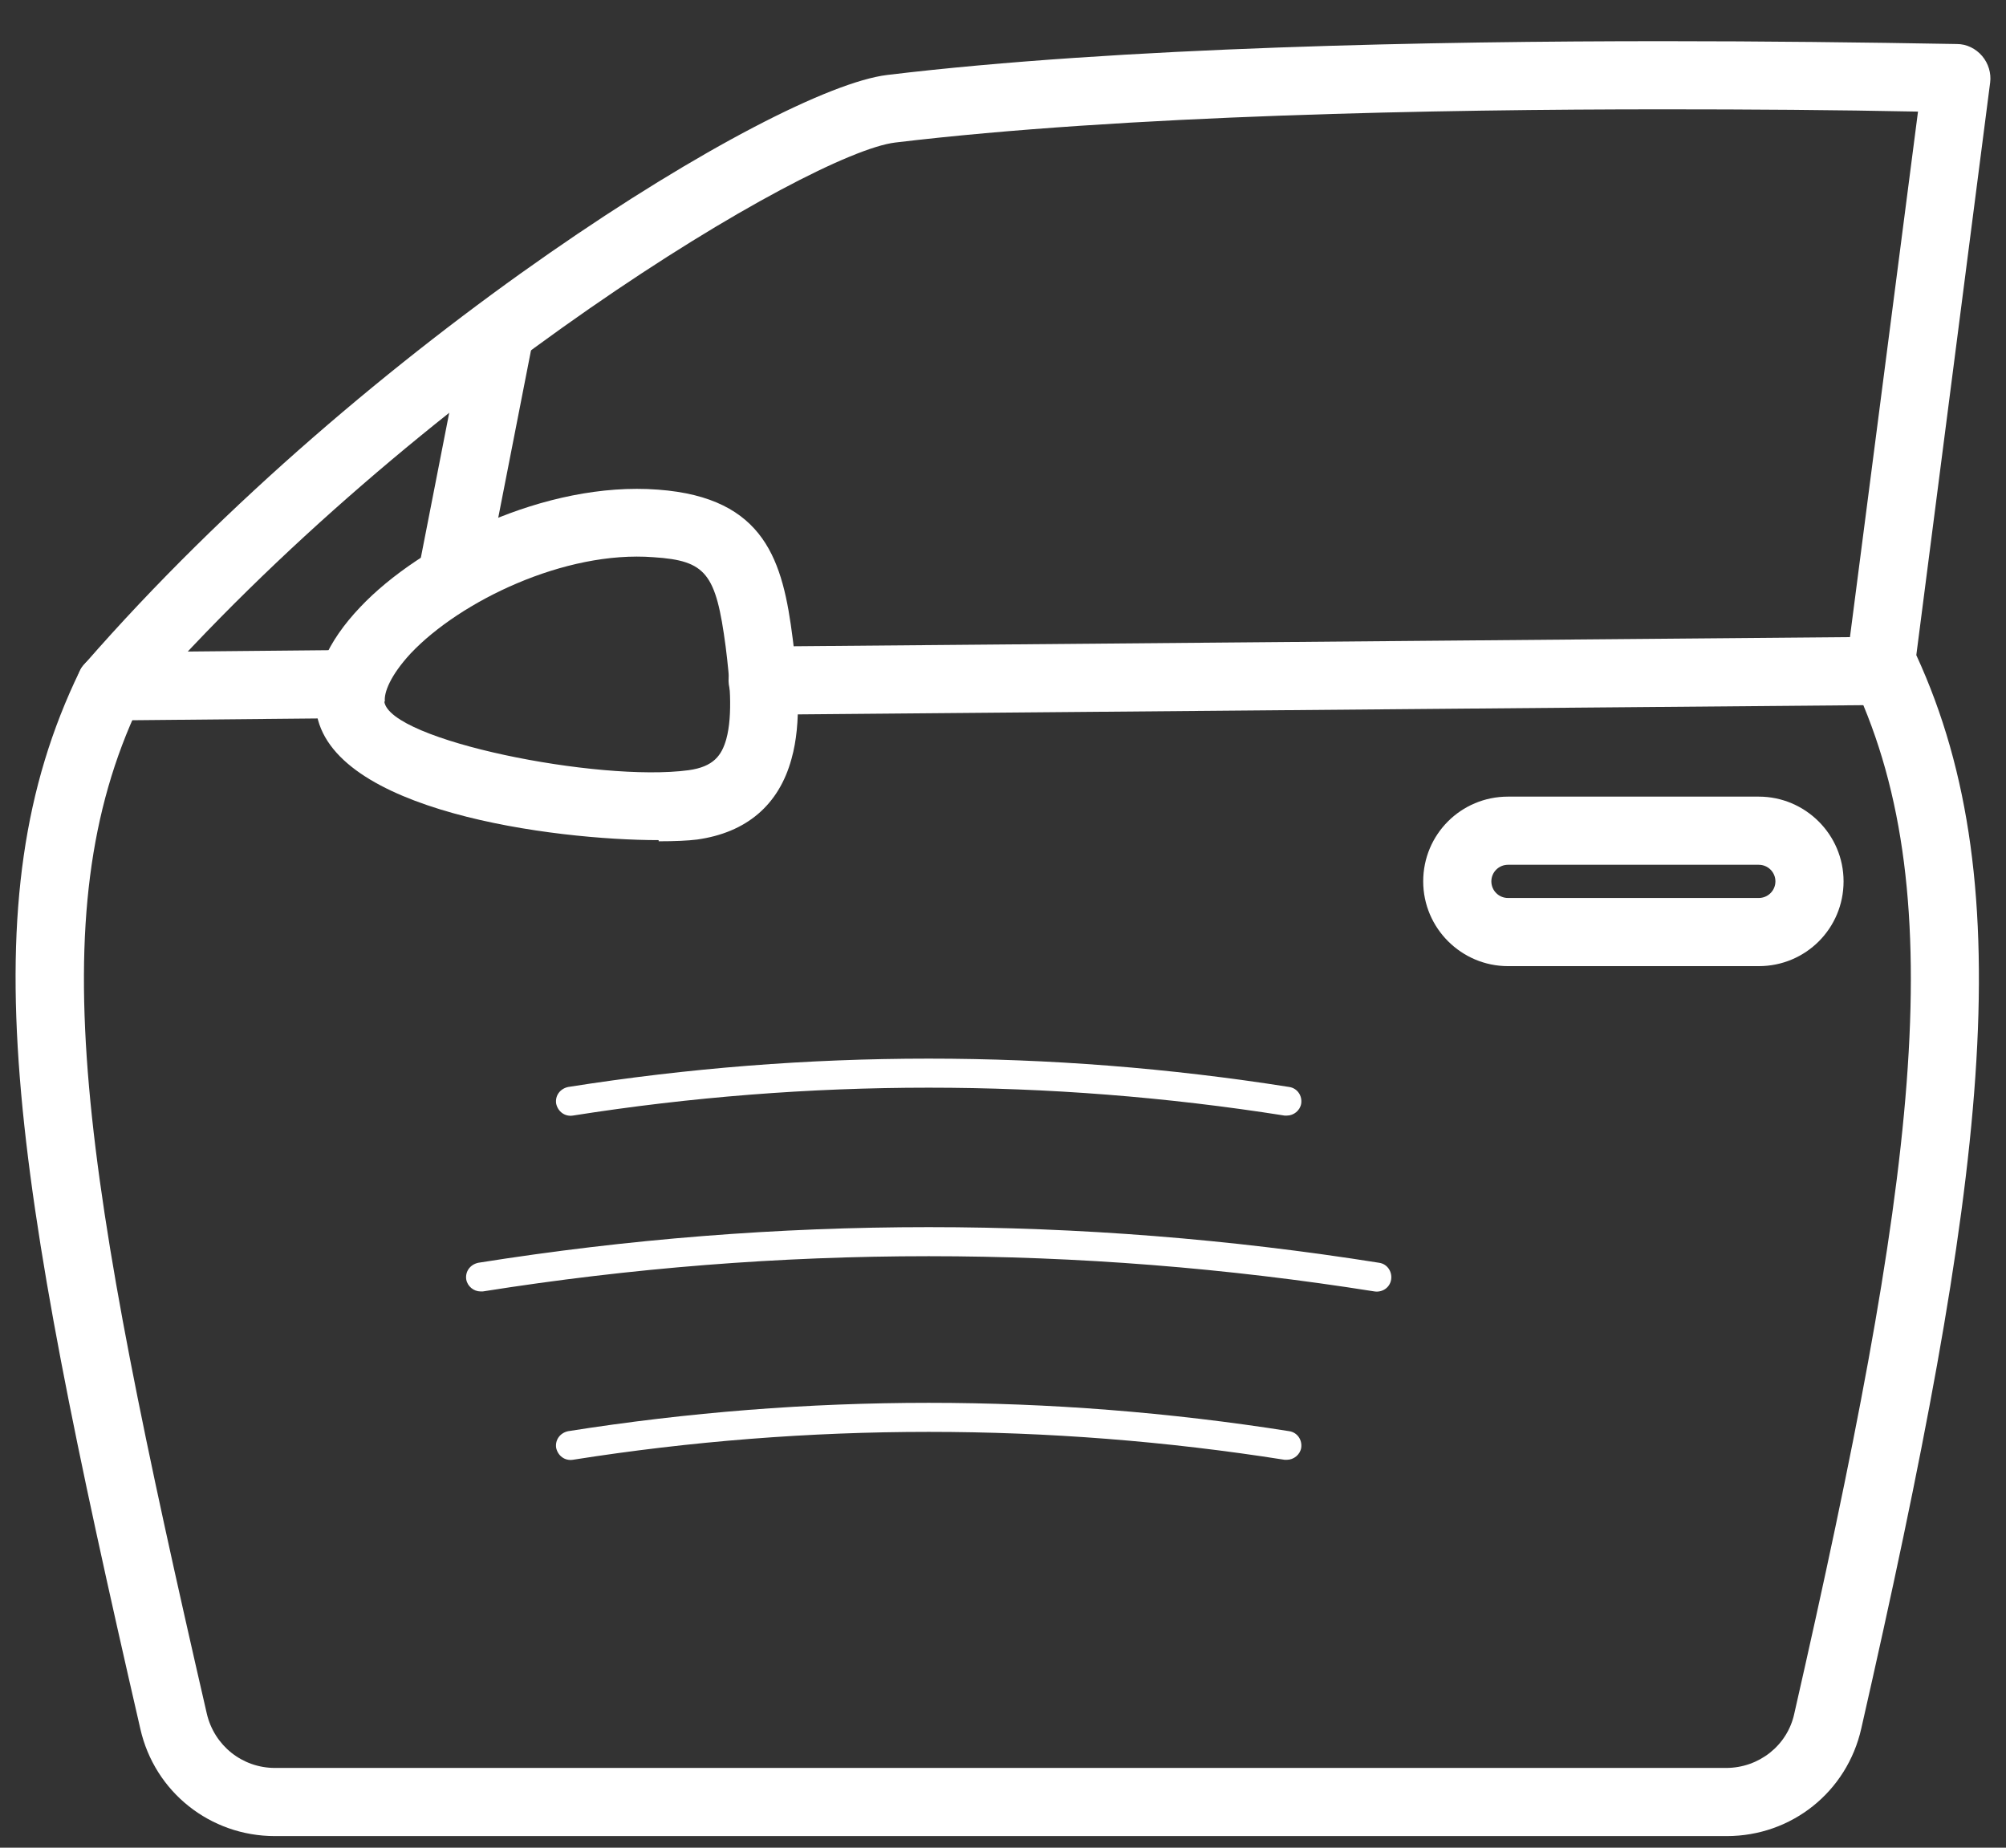 <?xml version="1.0" encoding="UTF-8"?>
<svg width="38px" height="35px" viewBox="0 0 38 35" version="1.1" xmlns="http://www.w3.org/2000/svg" xmlns:xlink="http://www.w3.org/1999/xlink">
    <rect x="0" y="0" width="38" height="35" fill="#333333" stroke="none"/>
    <title>ppf-scratch</title>
    <g id="Pages" stroke="none" stroke-width="1" fill="none" fill-rule="evenodd">
        <g id="PPF-Overview" transform="translate(-536, -2288)" fill="#FFFFFF" fill-rule="nonzero">
            <g id="ppf-scratch" transform="translate(536.295, 2288.78)">
                <path d="M33.022,17.521 L28.271,17.521 C27.392,17.521 26.665,16.805 26.665,15.915 C26.665,15.026 27.381,14.31 28.271,14.31 L33.022,14.31 C33.901,14.31 34.628,15.026 34.628,15.915 C34.628,16.805 33.912,17.521 33.022,17.521 Z M28.271,15.601 C28.097,15.601 27.956,15.742 27.956,15.915 C27.956,16.089 28.097,16.23 28.271,16.23 L33.022,16.23 C33.196,16.23 33.337,16.089 33.337,15.915 C33.337,15.742 33.196,15.601 33.022,15.601 L28.271,15.601 Z" id="Shape"></path>
                <path d="M8.266,10.816 C8.266,10.816 8.179,10.816 8.135,10.805 C7.788,10.74 7.56,10.393 7.626,10.046 L8.537,5.392 C8.602,5.045 8.949,4.806 9.296,4.882 C9.643,4.947 9.871,5.294 9.806,5.641 L8.895,10.295 C8.83,10.599 8.569,10.816 8.266,10.816 L8.266,10.816 Z" id="Path"></path>
                <path d="M32.404,34 L4.913,34 C3.687,34 2.635,33.165 2.364,31.971 C-0.066,21.405 -0.912,16.317 1.214,11.934 C1.236,11.879 1.268,11.836 1.312,11.793 C6.649,5.674 14.363,0.9 16.511,0.64 C20.926,0.108 26.936,0 31.211,0 C33.109,0 34.997,0.022 36.776,0.054 C36.961,0.054 37.134,0.141 37.254,0.282 C37.373,0.423 37.427,0.608 37.405,0.781 L36.006,11.63 C38.045,16.056 37.297,21.708 34.964,31.96 C34.693,33.165 33.641,34 32.415,34 L32.404,34 Z M2.342,12.574 C0.444,16.577 1.279,21.491 3.622,31.678 C3.763,32.286 4.295,32.709 4.913,32.709 L32.404,32.709 C33.022,32.709 33.565,32.286 33.695,31.678 C35.963,21.719 36.722,16.262 34.834,12.194 C34.726,11.966 34.693,11.717 34.726,11.467 L36.038,1.334 C34.476,1.302 32.849,1.291 31.211,1.291 C26.98,1.291 21.013,1.399 16.663,1.92 C15.046,2.116 7.604,6.563 2.342,12.574 Z" id="Shape"></path>
                <path d="M14.157,12.758 C13.798,12.758 13.516,12.476 13.506,12.118 C13.506,11.76 13.788,11.467 14.146,11.467 L35.42,11.283 L35.42,11.283 C35.778,11.283 36.06,11.565 36.071,11.923 C36.071,12.281 35.789,12.574 35.431,12.574 L14.157,12.758 L14.157,12.758 Z" id="Path"></path>
                <path d="M1.8,12.867 C1.442,12.867 1.16,12.585 1.149,12.227 C1.149,11.869 1.431,11.576 1.789,11.576 L6.367,11.532 L6.367,11.532 C6.725,11.532 7.007,11.814 7.018,12.172 C7.018,12.53 6.736,12.823 6.378,12.823 L1.8,12.867 L1.8,12.867 Z" id="Path"></path>
                <path d="M12.182,15.134 C10.208,15.134 5.944,14.592 5.694,12.682 L5.694,12.682 C5.608,12.053 5.901,11.38 6.53,10.719 C7.658,9.525 10.034,8.332 12.171,8.495 C14.211,8.646 14.536,9.862 14.721,11.315 C14.818,12.053 14.894,12.899 14.699,13.593 C14.46,14.472 13.842,14.993 12.909,15.123 C12.735,15.145 12.486,15.156 12.182,15.156 L12.182,15.134 Z M6.985,12.509 C7.083,13.246 11.043,14.038 12.746,13.81 C13.224,13.745 13.375,13.528 13.462,13.225 C13.592,12.758 13.527,12.075 13.451,11.467 C13.267,10.078 13.082,9.84 12.084,9.775 C10.403,9.645 8.418,10.61 7.485,11.597 C7.094,12.02 6.975,12.346 6.996,12.509 L6.985,12.509 Z" id="Shape"></path>
                <path d="M24.083,20.352 C24.083,20.352 24.051,20.352 24.04,20.352 C19.57,19.647 15.024,19.647 10.555,20.352 C10.403,20.374 10.273,20.276 10.24,20.124 C10.218,19.973 10.316,19.842 10.468,19.81 C15.003,19.094 19.592,19.094 24.127,19.81 C24.278,19.832 24.376,19.973 24.354,20.124 C24.333,20.255 24.213,20.352 24.083,20.352 L24.083,20.352 Z" id="Path"></path>
                <path d="M24.083,26.872 C24.083,26.872 24.051,26.872 24.04,26.872 C19.57,26.167 15.024,26.167 10.555,26.872 C10.403,26.894 10.273,26.796 10.24,26.645 C10.218,26.493 10.316,26.362 10.468,26.33 C15.003,25.614 19.592,25.614 24.127,26.33 C24.278,26.352 24.376,26.493 24.354,26.645 C24.333,26.775 24.213,26.872 24.083,26.872 L24.083,26.872 Z" id="Path"></path>
                <path d="M8.808,23.683 C8.678,23.683 8.559,23.585 8.537,23.455 C8.515,23.303 8.613,23.173 8.765,23.14 C14.428,22.24 20.167,22.24 25.83,23.14 C25.982,23.162 26.079,23.303 26.058,23.455 C26.036,23.607 25.895,23.705 25.743,23.683 C20.134,22.793 14.46,22.793 8.851,23.683 C8.841,23.683 8.819,23.683 8.808,23.683 L8.808,23.683 Z" id="Path"></path>
            </g>
        </g>
    </g>
</svg>